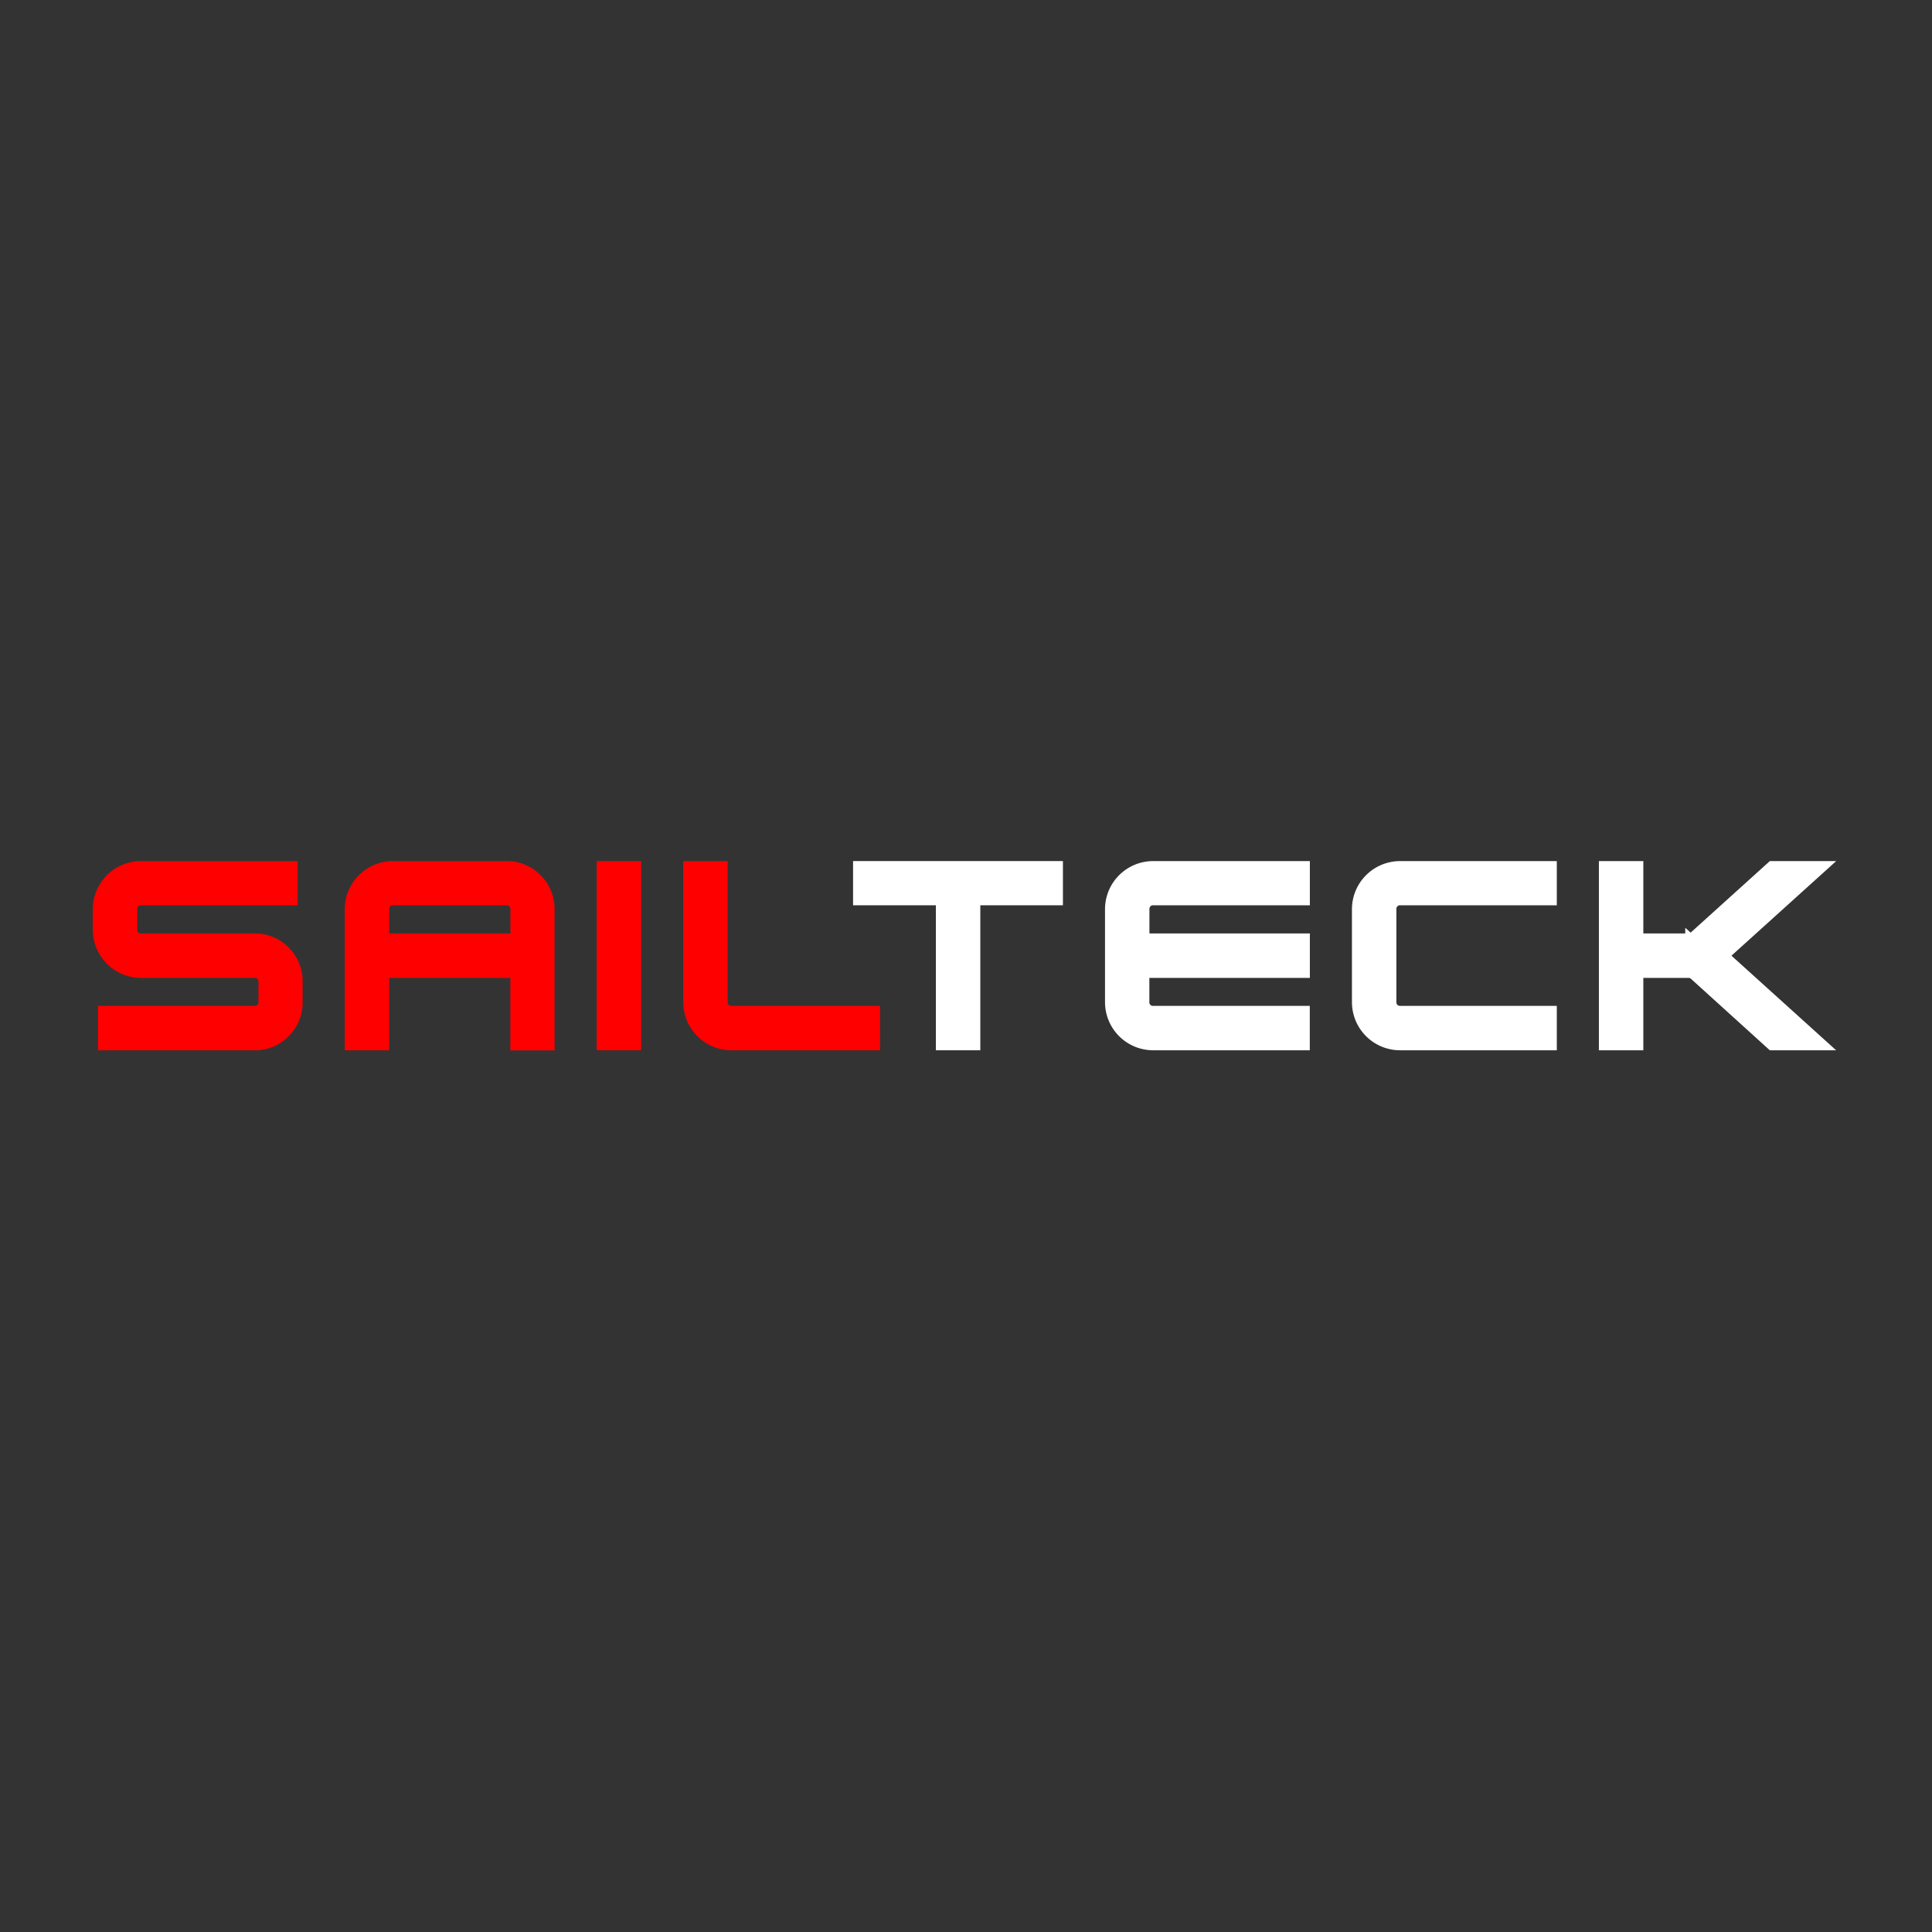 <svg id="Calque_1" data-name="Calque 1" xmlns="http://www.w3.org/2000/svg" viewBox="0 0 1080 1080"><rect x="0" y="0" width="1080" height="1080" fill="#333333" stroke="none"/><defs><style>.cls-1{fill:red;stroke:red;}.cls-1,.cls-2{stroke-miterlimit:10;stroke-width:19px;}.cls-2{fill:#1d1d1b;stroke:#fff;}</style></defs><path class="cls-1" d="M142.44,577.61H64.31v-5.83h78.13a11.23,11.23,0,0,0,8.15-3.35,11.06,11.06,0,0,0,3.4-8.2V548.69a11.06,11.06,0,0,0-3.4-8.2,11.23,11.23,0,0,0-8.15-3.35H78.77a17.43,17.43,0,0,1-17.38-17.37V508.22a17.43,17.43,0,0,1,17.38-17.37h78.14v5.71H78.77a11,11,0,0,0-8.2,3.4,11.34,11.34,0,0,0-3.34,8.26v11.55a11.2,11.2,0,0,0,3.34,8.14,11,11,0,0,0,8.2,3.4h63.67a16.57,16.57,0,0,1,12.22,5.1,16.87,16.87,0,0,1,5,12.28v11.54a16.87,16.87,0,0,1-5,12.28A16.57,16.57,0,0,1,142.44,577.61Z"/><path class="cls-1" d="M283.28,490.85A16.57,16.57,0,0,1,295.5,496a16.83,16.83,0,0,1,5,12.27v69.39h-5.71V537.14H208.06v40.47h-5.83V508.22a17.41,17.41,0,0,1,17.38-17.37Zm-75.22,40.46h86.77V508.22a11.25,11.25,0,0,0-3.41-8.26,11.08,11.08,0,0,0-8.14-3.4H219.61a11,11,0,0,0-8.2,3.4,11.35,11.35,0,0,0-3.35,8.26Z"/><path class="cls-1" d="M348.9,577.61h-5.83V490.85h5.83Z"/><path class="cls-1" d="M482.45,577.61H408.81a17.43,17.43,0,0,1-17.38-17.38V490.85h5.84v69.38a11.42,11.42,0,0,0,11.54,11.55h73.64Z"/><path class="cls-2" d="M584.68,490.85v5.71H538.5v81.05h-5.83V496.56h-46.3v-5.71Z"/><path class="cls-2" d="M644.59,496.56a11.06,11.06,0,0,0-8.21,3.4,11.38,11.38,0,0,0-3.34,8.26v23.09h89.68v5.83H633v23.09a11.42,11.42,0,0,0,11.55,11.55h78.13v5.83H644.59a17.41,17.41,0,0,1-17.38-17.38v-52a17.41,17.41,0,0,1,17.38-17.37h78.13v5.71Z"/><path class="cls-2" d="M860.76,577.61H782.63a17.41,17.41,0,0,1-17.38-17.38v-52a17.41,17.41,0,0,1,17.38-17.37h78.13v5.71H782.63a11,11,0,0,0-8.2,3.4,11.35,11.35,0,0,0-3.35,8.26v52a11.44,11.44,0,0,0,11.55,11.55h78.13Z"/><path class="cls-2" d="M953.72,534.23l48,43.38H993l-41.43-37.55a13.36,13.36,0,0,0-3.53-2.19,12.49,12.49,0,0,0-4.13-.73H909.13v40.47h-5.84V490.85h5.84v40.46h34.75a10.47,10.47,0,0,0,7.66-3L993,490.85h8.75Z"/></svg>